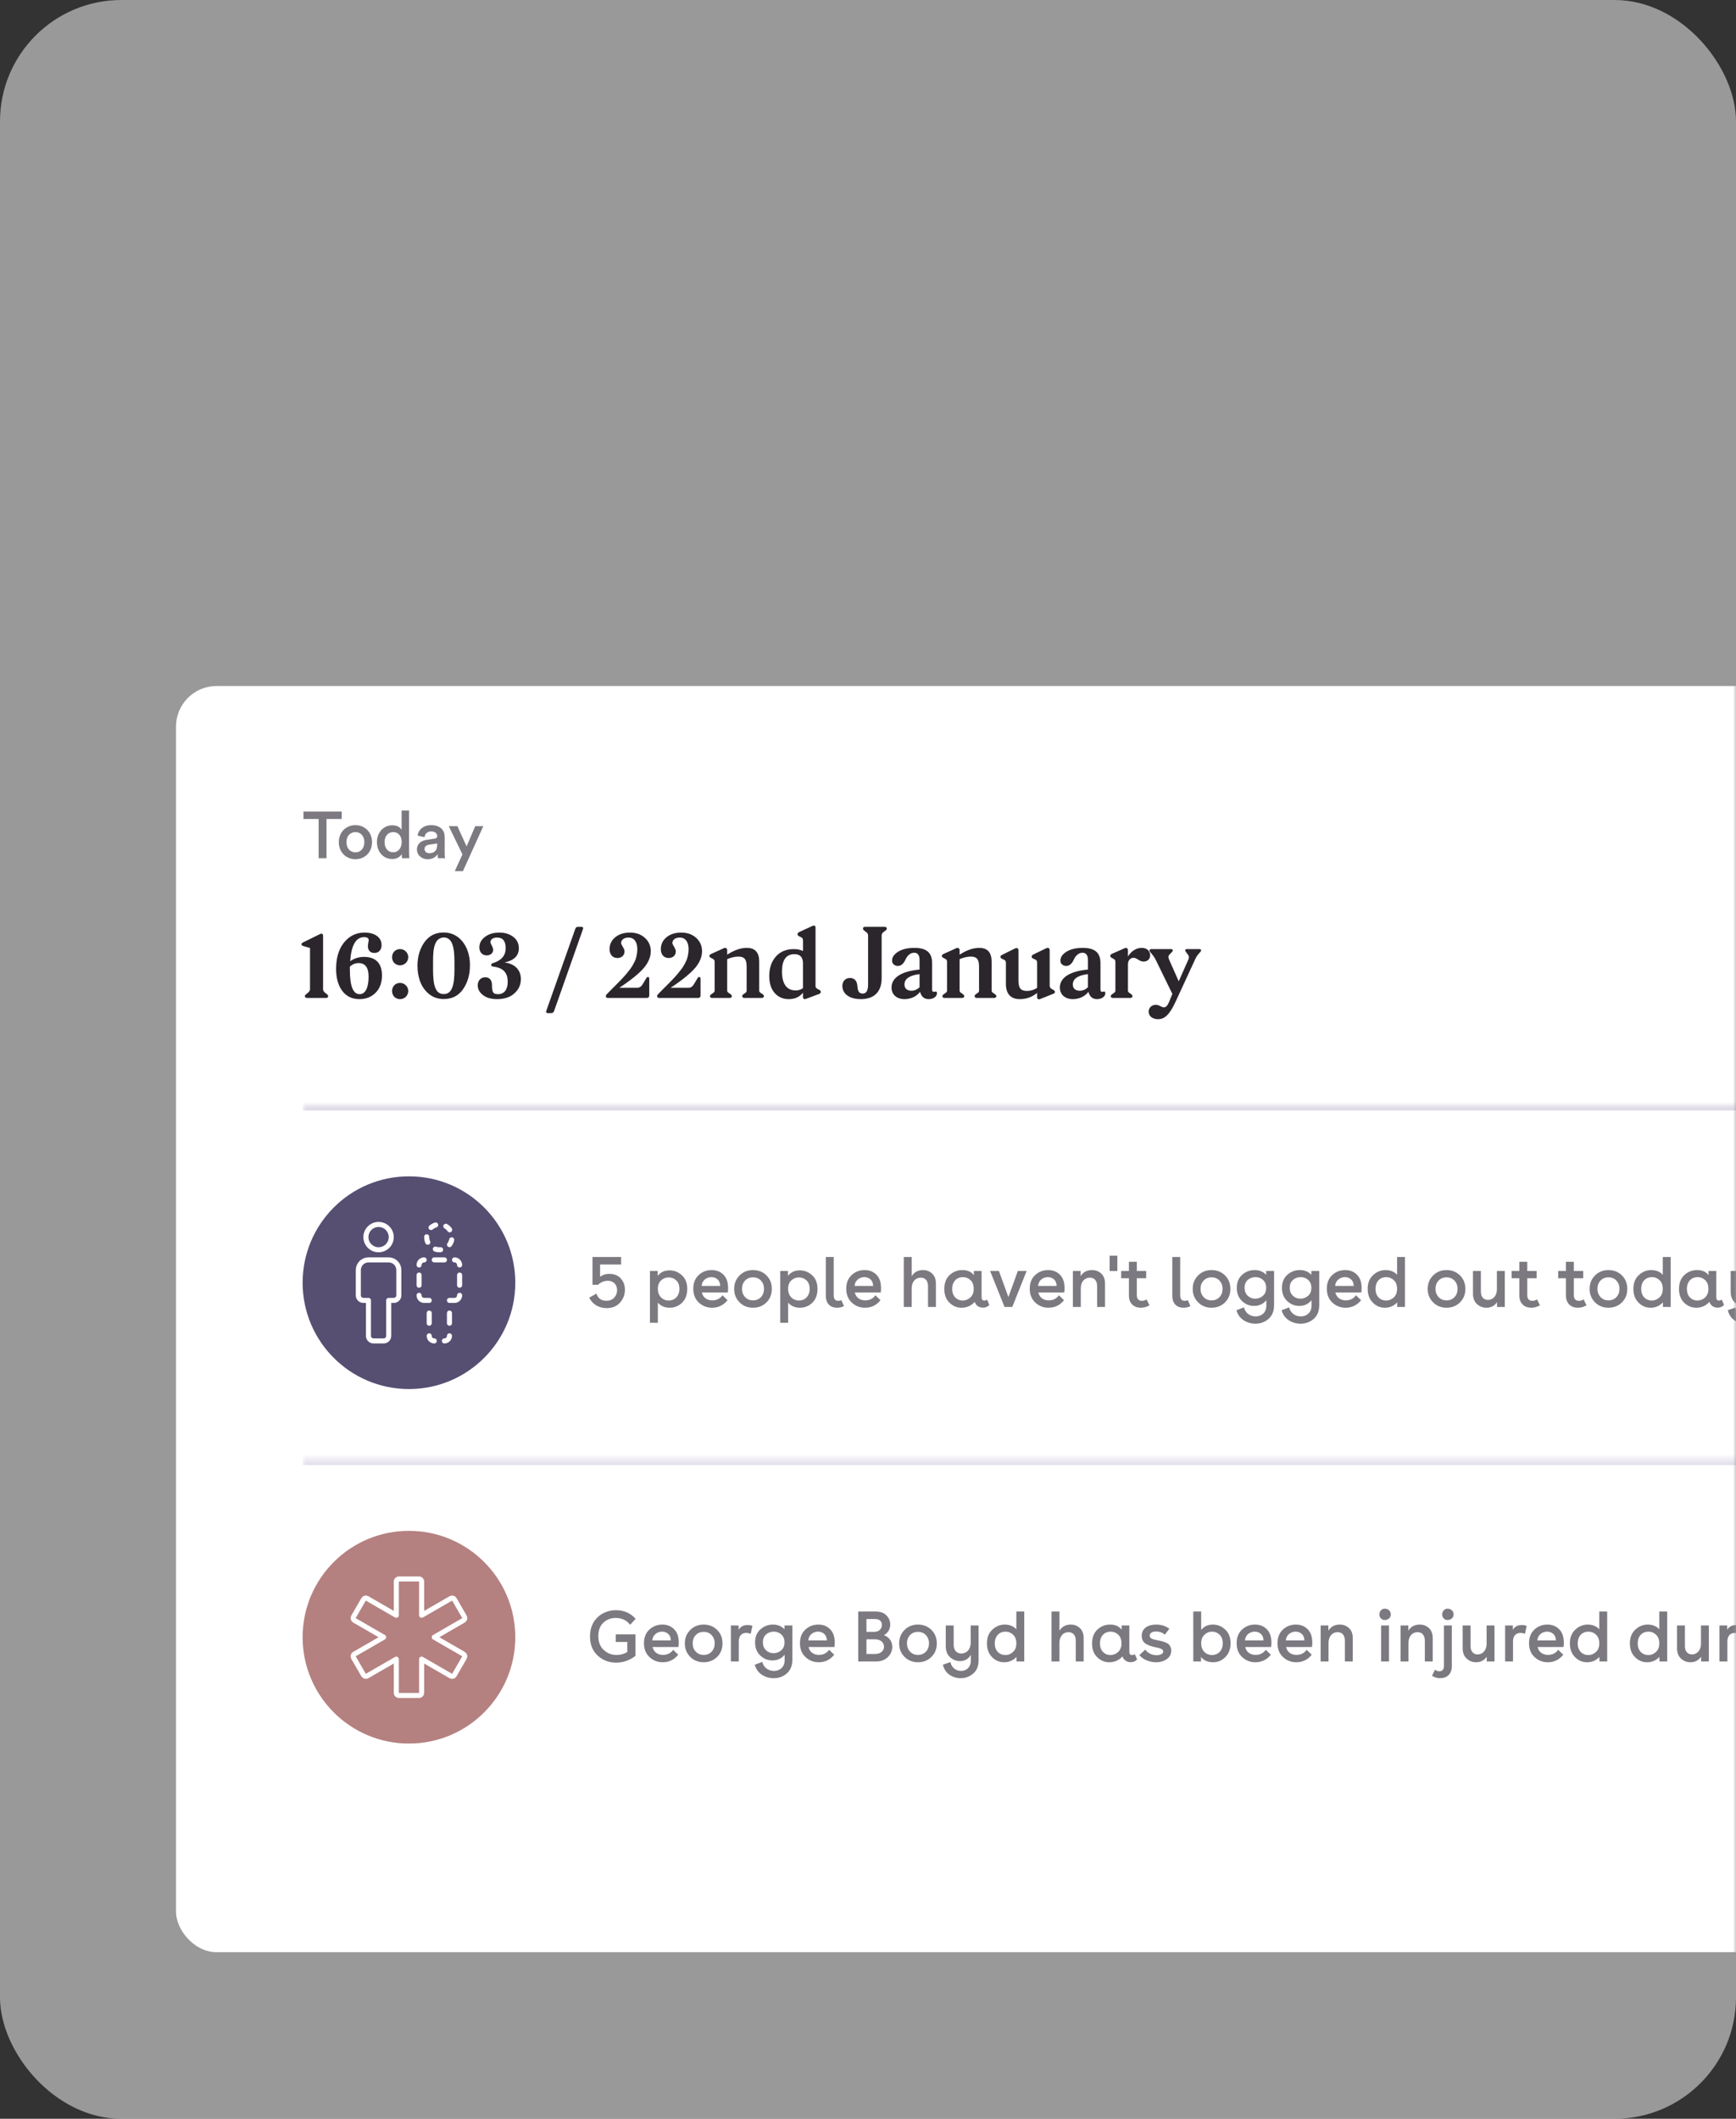 <svg width="286" height="349" viewBox="0 0 286 349" fill="none" xmlns="http://www.w3.org/2000/svg">
<rect x="0" y="0" width="286" height="349" fill="#333333" stroke="none"/>
<rect width="286" height="349" rx="20" fill="white" fill-opacity="0.5"/>
<mask id="mask0_108_2953" style="mask-type:alpha" maskUnits="userSpaceOnUse" x="0" y="0" width="286" height="349">
<rect width="286" height="349" rx="20" fill="white"/>
</mask>
<g mask="url(#mask0_108_2953)">
<rect x="29" y="113" width="437.131" height="208.555" rx="6.674" fill="white"/>
<mask id="path-4-inside-1_108_2953" fill="white">
<path d="M49.856 182.083H446.944V240.478H49.856V182.083Z"/>
</mask>
<path d="M49.856 182.917H446.944V181.248H49.856V182.917Z" fill="#DED9E7" mask="url(#path-4-inside-1_108_2953)"/>
<circle cx="67.374" cy="211.28" r="17.519" fill="#564F72"/>
<g clip-path="url(#clip0_108_2953)">
<path d="M69.043 211.696V210.027" stroke="white" stroke-width="0.834" stroke-linecap="round" stroke-linejoin="round"/>
<path d="M70.294 203.771C70.294 204.324 70.514 204.854 70.905 205.245C71.296 205.637 71.827 205.856 72.38 205.856C72.933 205.856 73.464 205.637 73.855 205.245C74.246 204.854 74.466 204.324 74.466 203.771C74.466 203.218 74.246 202.687 73.855 202.296C73.464 201.905 72.933 201.685 72.38 201.685C71.827 201.685 71.296 201.905 70.905 202.296C70.514 202.687 70.294 203.218 70.294 203.771Z" stroke="white" stroke-width="0.834" stroke-linecap="round" stroke-linejoin="round" stroke-dasharray="0.87 1.74"/>
<path d="M71.546 220.872C71.324 220.872 71.112 220.784 70.956 220.628C70.799 220.472 70.711 220.259 70.711 220.038" stroke="white" stroke-width="0.834" stroke-linecap="round" stroke-linejoin="round"/>
<path d="M69.043 213.364C69.043 213.586 69.131 213.798 69.287 213.954C69.444 214.111 69.656 214.198 69.877 214.198H70.711" stroke="white" stroke-width="0.834" stroke-linecap="round" stroke-linejoin="round"/>
<path d="M75.717 213.364C75.717 213.586 75.629 213.798 75.472 213.954C75.316 214.111 75.104 214.198 74.883 214.198H74.048" stroke="white" stroke-width="0.834" stroke-linecap="round" stroke-linejoin="round"/>
<path d="M74.048 220.038C74.048 220.259 73.96 220.472 73.804 220.628C73.647 220.784 73.435 220.872 73.214 220.872" stroke="white" stroke-width="0.834" stroke-linecap="round" stroke-linejoin="round"/>
<path d="M70.711 217.952V216.284" stroke="white" stroke-width="0.834" stroke-linecap="round" stroke-linejoin="round"/>
<path d="M74.048 217.952V216.284" stroke="white" stroke-width="0.834" stroke-linecap="round" stroke-linejoin="round"/>
<path d="M69.043 208.359C69.043 208.138 69.131 207.926 69.287 207.769C69.444 207.613 69.656 207.525 69.877 207.525" stroke="white" stroke-width="0.834" stroke-linecap="round" stroke-linejoin="round"/>
<path d="M71.545 207.525H73.214" stroke="white" stroke-width="0.834" stroke-linecap="round" stroke-linejoin="round"/>
<path d="M75.717 211.696V210.027" stroke="white" stroke-width="0.834" stroke-linecap="round" stroke-linejoin="round"/>
<path d="M75.716 208.359C75.716 208.138 75.629 207.926 75.472 207.769C75.316 207.613 75.104 207.525 74.882 207.525" stroke="white" stroke-width="0.834" stroke-linecap="round" stroke-linejoin="round"/>
<path d="M60.284 203.771C60.284 204.324 60.503 204.854 60.895 205.245C61.286 205.637 61.816 205.856 62.369 205.856C62.922 205.856 63.453 205.637 63.844 205.245C64.235 204.854 64.455 204.324 64.455 203.771C64.455 203.218 64.235 202.687 63.844 202.296C63.453 201.905 62.922 201.685 62.369 201.685C61.816 201.685 61.286 201.905 60.895 202.296C60.503 202.687 60.284 203.218 60.284 203.771Z" stroke="white" stroke-width="0.834" stroke-linecap="round" stroke-linejoin="round"/>
<path d="M64.037 220.038V214.199H64.872C65.093 214.199 65.305 214.111 65.462 213.954C65.618 213.798 65.706 213.586 65.706 213.364V209.193C65.706 208.751 65.53 208.326 65.217 208.013C64.904 207.701 64.48 207.525 64.037 207.525H60.701C60.258 207.525 59.834 207.701 59.521 208.013C59.208 208.326 59.032 208.751 59.032 209.193V213.364C59.032 213.586 59.12 213.798 59.277 213.954C59.433 214.111 59.645 214.199 59.866 214.199H60.701V220.038C60.701 220.259 60.789 220.471 60.945 220.628C61.101 220.784 61.314 220.872 61.535 220.872H63.203C63.425 220.872 63.637 220.784 63.793 220.628C63.95 220.471 64.037 220.259 64.037 220.038Z" stroke="white" stroke-width="0.834" stroke-linecap="round" stroke-linejoin="round"/>
</g>
<path d="M97.073 213.741L98.262 213.078C98.524 213.866 99.062 214.254 99.901 214.254C100.451 214.254 100.889 214.079 101.202 213.729C101.515 213.378 101.665 212.965 101.665 212.502C101.665 211.651 101.102 210.963 100.139 210.963C99.55 210.963 98.925 211.213 98.537 211.626H97.611V207.046H102.328V208.285H98.862V210.3C99.288 209.987 99.788 209.824 100.376 209.824C101.19 209.824 101.828 210.075 102.278 210.588C102.729 211.101 102.954 211.726 102.954 212.44C102.954 213.24 102.691 213.941 102.153 214.554C101.615 215.168 100.877 215.468 99.938 215.468C98.725 215.468 97.623 214.892 97.073 213.741ZM110.181 214.217C111.132 214.217 111.933 213.503 111.933 212.302C111.933 211.701 111.758 211.238 111.407 210.901C111.057 210.575 110.644 210.412 110.168 210.412C109.68 210.412 109.267 210.575 108.917 210.901C108.554 211.238 108.379 211.701 108.379 212.289C108.379 213.503 109.192 214.217 110.181 214.217ZM110.318 209.249C111.082 209.249 111.758 209.524 112.346 210.062C112.934 210.6 113.222 211.351 113.222 212.315C113.222 213.278 112.934 214.029 112.371 214.579C111.795 215.13 111.119 215.405 110.344 215.405C109.518 215.405 108.867 215.13 108.379 214.567V217.883H107.078V209.349H108.354V210.162C108.817 209.549 109.468 209.249 110.318 209.249ZM118.209 210.738C117.383 209.962 115.682 210.425 115.594 211.814H118.647C118.635 211.351 118.497 210.988 118.209 210.738ZM119.949 212.152C119.949 212.44 119.936 212.69 119.898 212.89H115.631C115.819 213.754 116.507 214.191 117.346 214.191C118.059 214.191 118.622 213.916 119.023 213.353L119.861 214.166C119.198 214.992 118.347 215.405 117.308 215.405C116.482 215.405 115.757 215.13 115.143 214.567C114.53 214.004 114.217 213.24 114.217 212.277C114.217 211.313 114.518 210.563 115.118 210.012C115.707 209.474 116.42 209.199 117.246 209.199C118.021 209.199 118.672 209.449 119.185 209.962C119.698 210.475 119.949 211.201 119.949 212.152ZM125.355 210.926C125.017 210.575 124.58 210.4 124.054 210.4C123.528 210.4 123.09 210.575 122.753 210.926C122.415 211.288 122.24 211.739 122.24 212.289C122.24 212.84 122.415 213.291 122.753 213.653C123.09 214.016 123.516 214.191 124.054 214.191C124.592 214.191 125.03 214.016 125.368 213.653C125.706 213.291 125.868 212.84 125.868 212.289C125.868 211.739 125.693 211.288 125.355 210.926ZM121.839 210.087C122.427 209.499 123.166 209.199 124.054 209.199C124.942 209.199 125.693 209.499 126.281 210.087C126.869 210.675 127.157 211.414 127.157 212.302C127.157 213.19 126.869 213.929 126.281 214.517C125.693 215.105 124.942 215.405 124.054 215.405C123.166 215.405 122.427 215.105 121.839 214.517C121.251 213.929 120.951 213.19 120.951 212.302C120.951 211.414 121.251 210.675 121.839 210.087ZM131.639 214.217C132.59 214.217 133.391 213.503 133.391 212.302C133.391 211.701 133.216 211.238 132.865 210.901C132.515 210.575 132.102 210.412 131.627 210.412C131.139 210.412 130.726 210.575 130.375 210.901C130.012 211.238 129.837 211.701 129.837 212.289C129.837 213.503 130.651 214.217 131.639 214.217ZM131.777 209.249C132.54 209.249 133.216 209.524 133.804 210.062C134.392 210.6 134.68 211.351 134.68 212.315C134.68 213.278 134.392 214.029 133.829 214.579C133.253 215.13 132.578 215.405 131.802 215.405C130.976 215.405 130.325 215.13 129.837 214.567V217.883H128.536V209.349H129.812V210.162C130.275 209.549 130.926 209.249 131.777 209.249ZM138.616 214.166L139.042 215.143C138.679 215.318 138.304 215.405 137.891 215.405C136.84 215.405 136.051 214.767 136.051 213.428V207.046H137.353V213.366C137.353 213.966 137.603 214.267 138.103 214.267C138.266 214.267 138.429 214.229 138.616 214.166ZM143.407 210.738C142.581 209.962 140.879 210.425 140.792 211.814H143.845C143.832 211.351 143.695 210.988 143.407 210.738ZM145.146 212.152C145.146 212.44 145.134 212.69 145.096 212.89H140.829C141.017 213.754 141.705 214.191 142.543 214.191C143.257 214.191 143.82 213.916 144.22 213.353L145.059 214.166C144.395 214.992 143.544 215.405 142.506 215.405C141.68 215.405 140.954 215.13 140.341 214.567C139.728 214.004 139.415 213.24 139.415 212.277C139.415 211.313 139.715 210.563 140.316 210.012C140.904 209.474 141.617 209.199 142.443 209.199C143.219 209.199 143.87 209.449 144.383 209.962C144.896 210.475 145.146 211.201 145.146 212.152ZM152.048 209.199C152.636 209.199 153.149 209.386 153.562 209.774C153.975 210.162 154.188 210.7 154.188 211.414V215.28H152.886V211.864C152.886 210.913 152.398 210.45 151.685 210.45C150.834 210.45 150.196 211.113 150.196 212.214V215.28H148.894V207.046H150.196V210.212C150.609 209.537 151.234 209.199 152.048 209.199ZM157.384 213.716C158.348 214.755 160.488 214.129 160.413 212.277C160.413 211.664 160.237 211.201 159.887 210.863C159.524 210.525 159.111 210.362 158.623 210.362C157.672 210.362 156.871 211.051 156.871 212.289C156.871 212.903 157.047 213.378 157.384 213.716ZM162.615 214.066L162.99 214.942C162.728 215.243 162.365 215.393 161.927 215.393C161.339 215.393 160.775 215.08 160.588 214.442C160 215.08 159.274 215.405 158.41 215.405C157.647 215.405 156.984 215.13 156.421 214.579C155.858 214.029 155.57 213.278 155.57 212.315C155.57 211.326 155.87 210.563 156.458 210.012C157.047 209.474 157.747 209.199 158.548 209.199C159.387 209.199 160.012 209.474 160.438 210.037V209.349H161.714V213.678C161.714 214.041 161.864 214.217 162.152 214.217C162.34 214.217 162.49 214.166 162.615 214.066ZM169.135 209.349L166.77 215.28H165.494L163.116 209.349H164.568L166.132 213.653L167.683 209.349H169.135ZM173.639 210.738C172.813 209.962 171.111 210.425 171.024 211.814H174.077C174.065 211.351 173.927 210.988 173.639 210.738ZM175.378 212.152C175.378 212.44 175.366 212.69 175.328 212.89H171.061C171.249 213.754 171.937 214.191 172.776 214.191C173.489 214.191 174.052 213.916 174.452 213.353L175.291 214.166C174.628 214.992 173.777 215.405 172.738 215.405C171.912 215.405 171.187 215.13 170.573 214.567C169.96 214.004 169.647 213.24 169.647 212.277C169.647 211.313 169.948 210.563 170.548 210.012C171.136 209.474 171.85 209.199 172.676 209.199C173.451 209.199 174.102 209.449 174.615 209.962C175.128 210.475 175.378 211.201 175.378 212.152ZM176.756 215.28V209.349H178.032V210.2C178.445 209.537 179.071 209.199 179.909 209.199C180.497 209.199 181.011 209.386 181.423 209.774C181.836 210.162 182.049 210.7 182.049 211.414V215.28H180.748V211.864C180.748 210.913 180.26 210.45 179.546 210.45C178.696 210.45 178.057 211.113 178.057 212.214V215.28H176.756ZM184.082 206.834V209.349H182.805V206.834H184.082ZM188.901 214.041L189.376 215.005C188.938 215.268 188.45 215.405 187.937 215.405C186.836 215.405 185.985 214.717 185.985 213.428V210.55H184.709V209.349H185.985V207.835H187.287V209.349H188.826V210.55H187.287V213.366C187.287 213.979 187.624 214.267 188.112 214.267C188.363 214.267 188.625 214.191 188.901 214.041ZM195.696 214.166L196.121 215.143C195.759 215.318 195.383 215.405 194.97 215.405C193.919 215.405 193.131 214.767 193.131 213.428V207.046H194.432V213.366C194.432 213.966 194.682 214.267 195.183 214.267C195.346 214.267 195.508 214.229 195.696 214.166ZM200.899 210.926C200.562 210.575 200.124 210.4 199.598 210.4C199.072 210.4 198.635 210.575 198.297 210.926C197.959 211.288 197.784 211.739 197.784 212.289C197.784 212.84 197.959 213.291 198.297 213.653C198.635 214.016 199.06 214.191 199.598 214.191C200.136 214.191 200.574 214.016 200.912 213.653C201.25 213.291 201.412 212.84 201.412 212.289C201.412 211.739 201.237 211.288 200.899 210.926ZM197.383 210.087C197.971 209.499 198.71 209.199 199.598 209.199C200.486 209.199 201.237 209.499 201.825 210.087C202.414 210.675 202.701 211.414 202.701 212.302C202.701 213.19 202.414 213.929 201.825 214.517C201.237 215.105 200.486 215.405 199.598 215.405C198.71 215.405 197.971 215.105 197.383 214.517C196.795 213.929 196.495 213.19 196.495 212.302C196.495 211.414 196.795 210.675 197.383 210.087ZM205.557 213.428C205.894 213.754 206.307 213.916 206.795 213.916C207.283 213.916 207.696 213.754 208.059 213.441C208.422 213.128 208.597 212.69 208.597 212.127C208.597 211.564 208.422 211.138 208.072 210.825C207.033 209.874 204.968 210.438 205.043 212.127C205.043 212.677 205.219 213.115 205.557 213.428ZM208.597 209.349H209.899V214.98C209.899 215.943 209.598 216.694 208.998 217.232C208.385 217.77 207.659 218.033 206.82 218.033C206.107 218.033 205.456 217.845 204.868 217.457C204.28 217.07 203.892 216.531 203.705 215.818L204.931 215.343C205.169 216.294 205.957 216.832 206.858 216.832C207.821 216.832 208.622 216.206 208.622 215.092V214.166C208.122 214.792 207.446 215.105 206.595 215.105C205.832 215.105 205.169 214.83 204.605 214.292C204.042 213.754 203.755 213.04 203.755 212.139C203.755 211.226 204.055 210.5 204.643 209.975C205.231 209.461 205.919 209.199 206.695 209.199C207.471 209.199 208.109 209.461 208.597 209.975V209.349ZM212.998 213.428C213.336 213.754 213.749 213.916 214.237 213.916C214.725 213.916 215.138 213.754 215.501 213.441C215.864 213.128 216.039 212.69 216.039 212.127C216.039 211.564 215.864 211.138 215.514 210.825C214.475 209.874 212.41 210.438 212.485 212.127C212.485 212.677 212.661 213.115 212.998 213.428ZM216.039 209.349H217.341V214.98C217.341 215.943 217.04 216.694 216.44 217.232C215.826 217.77 215.101 218.033 214.262 218.033C213.549 218.033 212.898 217.845 212.31 217.457C211.722 217.07 211.334 216.531 211.147 215.818L212.373 215.343C212.611 216.294 213.399 216.832 214.3 216.832C215.263 216.832 216.064 216.206 216.064 215.092V214.166C215.564 214.792 214.888 215.105 214.037 215.105C213.274 215.105 212.611 214.83 212.047 214.292C211.484 213.754 211.197 213.04 211.197 212.139C211.197 211.226 211.497 210.5 212.085 209.975C212.673 209.461 213.361 209.199 214.137 209.199C214.913 209.199 215.551 209.461 216.039 209.975V209.349ZM222.58 210.738C221.754 209.962 220.053 210.425 219.965 211.814H223.018C223.006 211.351 222.868 210.988 222.58 210.738ZM224.32 212.152C224.32 212.44 224.307 212.69 224.27 212.89H220.003C220.19 213.754 220.878 214.191 221.717 214.191C222.43 214.191 222.993 213.916 223.394 213.353L224.232 214.166C223.569 214.992 222.718 215.405 221.679 215.405C220.853 215.405 220.128 215.13 219.514 214.567C218.901 214.004 218.589 213.24 218.589 212.277C218.589 211.313 218.889 210.563 219.489 210.012C220.078 209.474 220.791 209.199 221.617 209.199C222.393 209.199 223.043 209.449 223.556 209.962C224.069 210.475 224.32 211.201 224.32 212.152ZM228.362 214.217C228.85 214.217 229.263 214.041 229.626 213.703C229.989 213.366 230.164 212.903 230.164 212.289C230.164 211.689 229.989 211.213 229.639 210.875C229.276 210.538 228.863 210.362 228.375 210.362C227.386 210.362 226.611 211.063 226.611 212.302C226.611 213.516 227.374 214.217 228.362 214.217ZM231.466 207.046V215.28H230.189V214.517C229.651 215.105 228.976 215.405 228.15 215.405C227.374 215.405 226.711 215.117 226.16 214.554C225.597 213.991 225.322 213.24 225.322 212.289C225.322 211.326 225.622 210.575 226.223 210.025C226.811 209.474 227.499 209.199 228.287 209.199C229.038 209.199 229.764 209.487 230.164 209.987V207.046H231.466ZM239.612 210.926C239.275 210.575 238.837 210.4 238.311 210.4C237.785 210.4 237.347 210.575 237.01 210.926C236.672 211.288 236.497 211.739 236.497 212.289C236.497 212.84 236.672 213.291 237.01 213.653C237.347 214.016 237.773 214.191 238.311 214.191C238.849 214.191 239.287 214.016 239.625 213.653C239.963 213.291 240.125 212.84 240.125 212.289C240.125 211.739 239.95 211.288 239.612 210.926ZM236.096 210.087C236.684 209.499 237.423 209.199 238.311 209.199C239.199 209.199 239.95 209.499 240.538 210.087C241.126 210.675 241.414 211.414 241.414 212.302C241.414 213.19 241.126 213.929 240.538 214.517C239.95 215.105 239.199 215.405 238.311 215.405C237.423 215.405 236.684 215.105 236.096 214.517C235.508 213.929 235.208 213.19 235.208 212.302C235.208 211.414 235.508 210.675 236.096 210.087ZM247.911 209.349V215.28H246.634V214.492C246.209 215.105 245.621 215.405 244.883 215.405C244.282 215.405 243.769 215.205 243.331 214.805C242.893 214.417 242.668 213.841 242.668 213.078V209.349H243.969V212.752C243.969 213.616 244.432 214.116 245.133 214.116C245.934 214.116 246.609 213.466 246.609 212.377V209.349H247.911ZM253.227 214.041L253.702 215.005C253.264 215.268 252.776 215.405 252.263 215.405C251.162 215.405 250.311 214.717 250.311 213.428V210.55H249.035V209.349H250.311V207.835H251.613V209.349H253.152V210.55H251.613V213.366C251.613 213.979 251.95 214.267 252.439 214.267C252.689 214.267 252.952 214.191 253.227 214.041ZM260.901 214.041L261.377 215.005C260.939 215.268 260.451 215.405 259.937 215.405C258.836 215.405 257.985 214.717 257.985 213.428V210.55H256.709V209.349H257.985V207.835H259.287V209.349H260.826V210.55H259.287V213.366C259.287 213.979 259.625 214.267 260.113 214.267C260.363 214.267 260.626 214.191 260.901 214.041ZM266.289 210.926C265.951 210.575 265.513 210.4 264.987 210.4C264.462 210.4 264.024 210.575 263.686 210.926C263.348 211.288 263.173 211.739 263.173 212.289C263.173 212.84 263.348 213.291 263.686 213.653C264.024 214.016 264.449 214.191 264.987 214.191C265.525 214.191 265.963 214.016 266.301 213.653C266.639 213.291 266.802 212.84 266.802 212.289C266.802 211.739 266.627 211.288 266.289 210.926ZM262.772 210.087C263.361 209.499 264.099 209.199 264.987 209.199C265.876 209.199 266.627 209.499 267.215 210.087C267.803 210.675 268.091 211.414 268.091 212.302C268.091 213.19 267.803 213.929 267.215 214.517C266.627 215.105 265.876 215.405 264.987 215.405C264.099 215.405 263.361 215.105 262.772 214.517C262.184 213.929 261.884 213.19 261.884 212.302C261.884 211.414 262.184 210.675 262.772 210.087ZM272.135 214.217C272.623 214.217 273.035 214.041 273.398 213.703C273.761 213.366 273.936 212.903 273.936 212.289C273.936 211.689 273.761 211.213 273.411 210.875C273.048 210.538 272.635 210.362 272.147 210.362C271.158 210.362 270.383 211.063 270.383 212.302C270.383 213.516 271.146 214.217 272.135 214.217ZM275.238 207.046V215.28H273.961V214.517C273.423 215.105 272.748 215.405 271.922 215.405C271.146 215.405 270.483 215.117 269.932 214.554C269.369 213.991 269.094 213.24 269.094 212.289C269.094 211.326 269.394 210.575 269.995 210.025C270.583 209.474 271.271 209.199 272.059 209.199C272.81 209.199 273.536 209.487 273.936 209.987V207.046H275.238ZM278.424 213.716C279.387 214.755 281.527 214.129 281.452 212.277C281.452 211.664 281.277 211.201 280.926 210.863C280.563 210.525 280.15 210.362 279.662 210.362C278.711 210.362 277.91 211.051 277.91 212.289C277.91 212.903 278.086 213.378 278.424 213.716ZM283.654 214.066L284.029 214.942C283.767 215.243 283.404 215.393 282.966 215.393C282.378 215.393 281.815 215.08 281.627 214.442C281.039 215.08 280.313 215.405 279.45 215.405C278.686 215.405 278.023 215.13 277.46 214.579C276.897 214.029 276.609 213.278 276.609 212.315C276.609 211.326 276.909 210.563 277.498 210.012C278.086 209.474 278.786 209.199 279.587 209.199C280.426 209.199 281.051 209.474 281.477 210.037V209.349H282.753V213.678C282.753 214.041 282.903 214.217 283.191 214.217C283.379 214.217 283.529 214.166 283.654 214.066ZM289.23 209.349H290.531V215.117C290.531 216.031 290.243 216.744 289.655 217.257C289.067 217.77 288.379 218.033 287.578 218.033C286.902 218.033 286.289 217.845 285.738 217.47C285.188 217.082 284.825 216.531 284.65 215.806L285.889 215.38C286.076 216.281 286.802 216.832 287.641 216.832C288.541 216.832 289.255 216.206 289.255 215.117V214.179C288.854 214.867 288.266 215.218 287.478 215.218C286.865 215.218 286.314 215.005 285.839 214.579C285.363 214.154 285.125 213.553 285.125 212.765V209.349H286.427V212.565C286.427 213.453 286.94 213.966 287.691 213.966C288.554 213.966 289.23 213.303 289.23 212.202V209.349ZM291.909 214.492C291.909 213.954 292.309 213.566 292.822 213.566C293.335 213.566 293.748 213.979 293.748 214.492C293.748 215.005 293.335 215.405 292.822 215.405C292.309 215.405 291.909 215.005 291.909 214.492Z" fill="#7C7A80"/>
<mask id="path-22-inside-2_108_2953" fill="white">
<path d="M49.856 240.478H446.944V298.873H49.856V240.478Z"/>
</mask>
<path d="M49.856 241.312H446.944V239.644H49.856V241.312Z" fill="#DED9E7" mask="url(#path-22-inside-2_108_2953)"/>
<circle cx="67.374" cy="269.675" r="17.519" fill="#B48180"/>
<g clip-path="url(#clip1_108_2953)">
<path d="M76.363 266.894C76.459 266.838 76.529 266.747 76.558 266.641C76.586 266.534 76.571 266.42 76.516 266.324L74.847 263.434C74.793 263.339 74.703 263.269 74.597 263.24C74.49 263.211 74.377 263.226 74.281 263.282L69.46 266.064V260.5C69.46 260.39 69.416 260.284 69.338 260.205C69.26 260.127 69.154 260.083 69.043 260.083H65.706C65.595 260.083 65.489 260.127 65.411 260.205C65.333 260.284 65.289 260.39 65.289 260.5V266.063L60.471 263.282C60.376 263.226 60.262 263.211 60.155 263.24C60.048 263.269 59.957 263.339 59.902 263.434L58.233 266.324C58.178 266.42 58.163 266.534 58.191 266.641C58.22 266.747 58.29 266.838 58.386 266.894L63.203 269.677L58.386 272.458C58.29 272.513 58.22 272.604 58.191 272.711C58.163 272.818 58.178 272.932 58.233 273.028L59.902 275.918C59.957 276.013 60.048 276.083 60.155 276.112C60.262 276.141 60.376 276.126 60.471 276.07L65.289 273.288V278.853C65.289 278.964 65.333 279.07 65.411 279.148C65.489 279.226 65.595 279.27 65.706 279.27H69.043C69.154 279.27 69.26 279.226 69.338 279.148C69.416 279.07 69.46 278.964 69.46 278.853V273.288L74.278 276.07C74.374 276.125 74.488 276.14 74.595 276.112C74.7 276.083 74.79 276.013 74.845 275.918L76.513 273.028C76.569 272.932 76.584 272.818 76.555 272.711C76.526 272.604 76.457 272.513 76.361 272.458L71.546 269.677L76.363 266.894Z" stroke="white" stroke-width="0.834" stroke-linecap="round" stroke-linejoin="round"/>
</g>
<path d="M101.44 269.208H104.693V272.749C103.73 273.488 102.666 273.863 101.502 273.863C100.314 273.863 99.3 273.475 98.462 272.699C97.623 271.924 97.198 270.872 97.198 269.534C97.185 266.743 99.288 265.216 101.49 265.229C102.804 265.229 103.88 265.704 104.718 266.643L103.817 267.631C103.229 266.881 102.441 266.505 101.427 266.505C100.627 266.505 99.951 266.768 99.4 267.281C98.85 267.794 98.574 268.532 98.574 269.483C98.574 270.472 98.875 271.235 99.463 271.773C100.051 272.324 100.752 272.599 101.578 272.599C102.228 272.599 102.816 272.437 103.342 272.124V270.46H101.44V269.208ZM110.083 269.133C109.257 268.357 107.555 268.82 107.468 270.209H110.521C110.508 269.746 110.371 269.383 110.083 269.133ZM111.822 270.547C111.822 270.835 111.81 271.085 111.772 271.285H107.505C107.693 272.149 108.381 272.587 109.219 272.587C109.933 272.587 110.496 272.311 110.896 271.748L111.735 272.562C111.071 273.388 110.221 273.801 109.182 273.801C108.356 273.801 107.63 273.525 107.017 272.962C106.404 272.399 106.091 271.636 106.091 270.672C106.091 269.709 106.391 268.958 106.992 268.407C107.58 267.869 108.293 267.594 109.119 267.594C109.895 267.594 110.546 267.844 111.059 268.357C111.572 268.87 111.822 269.596 111.822 270.547ZM117.229 269.321C116.891 268.97 116.453 268.795 115.928 268.795C115.402 268.795 114.964 268.97 114.626 269.321C114.288 269.684 114.113 270.134 114.113 270.685C114.113 271.235 114.288 271.686 114.626 272.049C114.964 272.412 115.39 272.587 115.928 272.587C116.466 272.587 116.904 272.412 117.242 272.049C117.579 271.686 117.742 271.235 117.742 270.685C117.742 270.134 117.567 269.684 117.229 269.321ZM113.713 268.482C114.301 267.894 115.039 267.594 115.928 267.594C116.816 267.594 117.567 267.894 118.155 268.482C118.743 269.071 119.031 269.809 119.031 270.697C119.031 271.586 118.743 272.324 118.155 272.912C117.567 273.5 116.816 273.801 115.928 273.801C115.039 273.801 114.301 273.5 113.713 272.912C113.125 272.324 112.824 271.586 112.824 270.697C112.824 269.809 113.125 269.071 113.713 268.482ZM123.188 267.669C123.475 267.669 123.726 267.719 123.963 267.807L123.676 269.121C123.425 269.02 123.175 268.97 122.925 268.97C122.211 268.97 121.711 269.433 121.711 270.397V273.675H120.41V267.744H121.686V268.47C121.974 267.932 122.474 267.669 123.188 267.669ZM126.2 271.823C126.538 272.149 126.951 272.311 127.439 272.311C127.927 272.311 128.34 272.149 128.702 271.836C129.065 271.523 129.241 271.085 129.241 270.522C129.241 269.959 129.065 269.534 128.715 269.221C127.676 268.27 125.612 268.833 125.687 270.522C125.687 271.073 125.862 271.511 126.2 271.823ZM129.241 267.744H130.542V273.375C130.542 274.339 130.242 275.089 129.641 275.627C129.028 276.166 128.302 276.428 127.464 276.428C126.75 276.428 126.1 276.241 125.512 275.853C124.923 275.465 124.536 274.927 124.348 274.213L125.574 273.738C125.812 274.689 126.6 275.227 127.501 275.227C128.465 275.227 129.266 274.601 129.266 273.488V272.562C128.765 273.187 128.089 273.5 127.238 273.5C126.475 273.5 125.812 273.225 125.249 272.687C124.686 272.149 124.398 271.436 124.398 270.535C124.398 269.621 124.698 268.895 125.286 268.37C125.874 267.857 126.563 267.594 127.339 267.594C128.114 267.594 128.753 267.857 129.241 268.37V267.744ZM135.782 269.133C134.956 268.357 133.254 268.82 133.166 270.209H136.22C136.207 269.746 136.069 269.383 135.782 269.133ZM137.521 270.547C137.521 270.835 137.508 271.085 137.471 271.285H133.204C133.392 272.149 134.08 272.587 134.918 272.587C135.631 272.587 136.195 272.311 136.595 271.748L137.433 272.562C136.77 273.388 135.919 273.801 134.881 273.801C134.055 273.801 133.329 273.525 132.716 272.962C132.103 272.399 131.79 271.636 131.79 270.672C131.79 269.709 132.09 268.958 132.691 268.407C133.279 267.869 133.992 267.594 134.818 267.594C135.594 267.594 136.245 267.844 136.758 268.357C137.271 268.87 137.521 269.596 137.521 270.547ZM142.746 270.022V272.437H144.172C145.111 272.437 145.636 271.886 145.636 271.235C145.636 270.572 145.086 270.022 144.172 270.022H142.746ZM142.746 266.68V268.795H144.022C144.823 268.795 145.286 268.27 145.286 267.669C145.286 267.006 144.885 266.68 144.097 266.68H142.746ZM141.394 273.675V265.442H144.26C145.023 265.442 145.624 265.654 146.037 266.08C146.45 266.505 146.662 267.006 146.662 267.581C146.662 268.332 146.287 268.995 145.636 269.333C146.537 269.684 147 270.422 147 271.26C147 271.899 146.762 272.449 146.287 272.937C145.799 273.425 145.136 273.675 144.285 273.675H141.394ZM152.533 269.321C152.195 268.97 151.757 268.795 151.231 268.795C150.706 268.795 150.268 268.97 149.93 269.321C149.592 269.684 149.417 270.134 149.417 270.685C149.417 271.235 149.592 271.686 149.93 272.049C150.268 272.412 150.693 272.587 151.231 272.587C151.769 272.587 152.207 272.412 152.545 272.049C152.883 271.686 153.046 271.235 153.046 270.685C153.046 270.134 152.871 269.684 152.533 269.321ZM149.016 268.482C149.605 267.894 150.343 267.594 151.231 267.594C152.12 267.594 152.871 267.894 153.459 268.482C154.047 269.071 154.335 269.809 154.335 270.697C154.335 271.586 154.047 272.324 153.459 272.912C152.871 273.5 152.12 273.801 151.231 273.801C150.343 273.801 149.605 273.5 149.016 272.912C148.428 272.324 148.128 271.586 148.128 270.697C148.128 269.809 148.428 269.071 149.016 268.482ZM159.918 267.744H161.219V273.513C161.219 274.426 160.931 275.139 160.343 275.653C159.755 276.166 159.067 276.428 158.266 276.428C157.59 276.428 156.977 276.241 156.426 275.865C155.876 275.477 155.513 274.927 155.338 274.201L156.577 273.776C156.764 274.676 157.49 275.227 158.328 275.227C159.229 275.227 159.943 274.601 159.943 273.513V272.574C159.542 273.262 158.954 273.613 158.166 273.613C157.553 273.613 157.002 273.4 156.527 272.975C156.051 272.549 155.813 271.949 155.813 271.16V267.744H157.115V270.96C157.115 271.848 157.628 272.362 158.378 272.362C159.242 272.362 159.918 271.698 159.918 270.597V267.744ZM165.637 272.612C166.125 272.612 166.538 272.437 166.901 272.099C167.264 271.761 167.439 271.298 167.439 270.685C167.439 270.084 167.264 269.609 166.914 269.271C166.551 268.933 166.138 268.758 165.65 268.758C164.661 268.758 163.885 269.458 163.885 270.697C163.885 271.911 164.649 272.612 165.637 272.612ZM168.74 265.442V273.675H167.464V272.912C166.926 273.5 166.25 273.801 165.424 273.801C164.649 273.801 163.985 273.513 163.435 272.95C162.872 272.387 162.596 271.636 162.596 270.685C162.596 269.721 162.897 268.97 163.497 268.42C164.086 267.869 164.774 267.594 165.562 267.594C166.313 267.594 167.039 267.882 167.439 268.382V265.442H168.74ZM176.39 267.594C176.978 267.594 177.491 267.782 177.904 268.17C178.317 268.557 178.53 269.096 178.53 269.809V273.675H177.228V270.259C177.228 269.308 176.74 268.845 176.027 268.845C175.176 268.845 174.538 269.508 174.538 270.61V273.675H173.237V265.442H174.538V268.608C174.951 267.932 175.577 267.594 176.39 267.594ZM181.727 272.111C182.69 273.15 184.83 272.524 184.755 270.672C184.755 270.059 184.58 269.596 184.229 269.258C183.866 268.92 183.453 268.758 182.965 268.758C182.014 268.758 181.214 269.446 181.214 270.685C181.214 271.298 181.389 271.773 181.727 272.111ZM186.957 272.462L187.333 273.338C187.07 273.638 186.707 273.788 186.269 273.788C185.681 273.788 185.118 273.475 184.93 272.837C184.342 273.475 183.616 273.801 182.753 273.801C181.989 273.801 181.326 273.525 180.763 272.975C180.2 272.424 179.912 271.673 179.912 270.71C179.912 269.721 180.213 268.958 180.801 268.407C181.389 267.869 182.09 267.594 182.89 267.594C183.729 267.594 184.354 267.869 184.78 268.432V267.744H186.056V272.074C186.056 272.437 186.206 272.612 186.494 272.612C186.682 272.612 186.832 272.562 186.957 272.462ZM192.961 271.861C192.961 272.449 192.723 272.925 192.235 273.275C191.747 273.625 191.159 273.801 190.459 273.801C189.407 273.801 188.319 273.375 187.706 272.624L188.669 271.723C189.157 272.336 189.783 272.637 190.571 272.637C191.184 272.637 191.647 272.374 191.647 272.024C191.572 271.598 191.147 271.498 190.396 271.335C190.333 271.323 190.296 271.323 190.271 271.31C189.658 271.173 189.332 271.073 188.844 270.797C188.344 270.522 188.094 270.072 188.094 269.433C188.094 268.232 189.107 267.594 190.459 267.594C191.297 267.594 192.035 267.819 192.648 268.282L191.91 269.246C191.497 268.908 191.022 268.733 190.459 268.733C189.858 268.733 189.407 268.97 189.407 269.408C189.407 269.871 189.845 270.022 190.809 270.209C191.347 270.309 191.535 270.347 191.985 270.522C192.21 270.61 192.386 270.71 192.511 270.81C192.748 271.023 192.961 271.398 192.961 271.861ZM199.692 272.612C200.643 272.612 201.444 271.899 201.444 270.697C201.444 270.084 201.269 269.596 200.919 269.258C200.568 268.92 200.155 268.758 199.68 268.758C199.192 268.758 198.779 268.933 198.429 269.271C198.066 269.609 197.89 270.084 197.89 270.685C197.89 271.899 198.704 272.612 199.692 272.612ZM199.818 267.594C200.593 267.594 201.269 267.869 201.857 268.42C202.445 268.97 202.733 269.721 202.733 270.685C202.733 271.623 202.445 272.374 201.882 272.937C201.319 273.513 200.643 273.801 199.868 273.801C199.004 273.801 198.328 273.513 197.865 272.937V273.675H196.589V265.442H197.89V268.482C198.353 267.894 198.992 267.594 199.818 267.594ZM207.721 269.133C206.895 268.357 205.193 268.82 205.105 270.209H208.159C208.146 269.746 208.009 269.383 207.721 269.133ZM209.46 270.547C209.46 270.835 209.448 271.085 209.41 271.285H205.143C205.331 272.149 206.019 272.587 206.857 272.587C207.571 272.587 208.134 272.311 208.534 271.748L209.372 272.562C208.709 273.388 207.858 273.801 206.82 273.801C205.994 273.801 205.268 273.525 204.655 272.962C204.042 272.399 203.729 271.636 203.729 270.672C203.729 269.709 204.029 268.958 204.63 268.407C205.218 267.869 205.931 267.594 206.757 267.594C207.533 267.594 208.184 267.844 208.697 268.357C209.21 268.87 209.46 269.596 209.46 270.547ZM214.454 269.133C213.628 268.357 211.926 268.82 211.839 270.209H214.892C214.879 269.746 214.742 269.383 214.454 269.133ZM216.193 270.547C216.193 270.835 216.181 271.085 216.143 271.285H211.876C212.064 272.149 212.752 272.587 213.591 272.587C214.304 272.587 214.867 272.311 215.267 271.748L216.106 272.562C215.442 273.388 214.592 273.801 213.553 273.801C212.727 273.801 212.001 273.525 211.388 272.962C210.775 272.399 210.462 271.636 210.462 270.672C210.462 269.709 210.763 268.958 211.363 268.407C211.951 267.869 212.665 267.594 213.49 267.594C214.266 267.594 214.917 267.844 215.43 268.357C215.943 268.87 216.193 269.596 216.193 270.547ZM217.571 273.675V267.744H218.847V268.595C219.26 267.932 219.886 267.594 220.724 267.594C221.312 267.594 221.825 267.782 222.238 268.17C222.651 268.557 222.864 269.096 222.864 269.809V273.675H221.563V270.259C221.563 269.308 221.075 268.845 220.361 268.845C219.51 268.845 218.872 269.508 218.872 270.61V273.675H217.571ZM227.534 273.675V267.744H228.835V273.675H227.534ZM227.509 266.58C226.946 266.055 227.346 264.916 228.172 264.979C228.71 264.979 229.123 265.379 229.123 265.917C229.186 266.718 228.022 267.156 227.509 266.58ZM230.744 273.675V267.744H232.02V268.595C232.433 267.932 233.059 267.594 233.897 267.594C234.485 267.594 234.999 267.782 235.411 268.17C235.824 268.557 236.037 269.096 236.037 269.809V273.675H234.736V270.259C234.736 269.308 234.248 268.845 233.534 268.845C232.684 268.845 232.045 269.508 232.045 270.61V273.675H230.744ZM237.883 267.744H239.184V274.464C239.184 275.765 238.346 276.428 237.257 276.428C236.769 276.428 236.331 276.291 235.918 276.028L236.406 275.027C236.631 275.202 236.881 275.29 237.144 275.29C237.582 275.29 237.883 275.002 237.883 274.414V267.744ZM237.857 266.58C237.294 266.055 237.695 264.916 238.521 264.979C239.059 264.979 239.472 265.379 239.472 265.917C239.534 266.718 238.371 267.156 237.857 266.58ZM246.212 267.744V273.675H244.936V272.887C244.51 273.5 243.922 273.801 243.184 273.801C242.583 273.801 242.07 273.6 241.632 273.2C241.194 272.812 240.969 272.236 240.969 271.473V267.744H242.271V271.148C242.271 272.011 242.734 272.512 243.434 272.512C244.235 272.512 244.911 271.861 244.911 270.772V267.744H246.212ZM250.74 267.669C251.028 267.669 251.278 267.719 251.516 267.807L251.228 269.121C250.978 269.02 250.727 268.97 250.477 268.97C249.764 268.97 249.263 269.433 249.263 270.397V273.675H247.962V267.744H249.238V268.47C249.526 267.932 250.027 267.669 250.74 267.669ZM255.892 269.133C255.066 268.357 253.364 268.82 253.277 270.209H256.33C256.317 269.746 256.18 269.383 255.892 269.133ZM257.631 270.547C257.631 270.835 257.619 271.085 257.581 271.285H253.314C253.502 272.149 254.19 272.587 255.029 272.587C255.742 272.587 256.305 272.311 256.705 271.748L257.544 272.562C256.881 273.388 256.03 273.801 254.991 273.801C254.165 273.801 253.439 273.525 252.826 272.962C252.213 272.399 251.9 271.636 251.9 270.672C251.9 269.709 252.201 268.958 252.801 268.407C253.389 267.869 254.103 267.594 254.928 267.594C255.704 267.594 256.355 267.844 256.868 268.357C257.381 268.87 257.631 269.596 257.631 270.547ZM261.674 272.612C262.162 272.612 262.575 272.437 262.938 272.099C263.301 271.761 263.476 271.298 263.476 270.685C263.476 270.084 263.301 269.609 262.951 269.271C262.588 268.933 262.175 268.758 261.687 268.758C260.698 268.758 259.922 269.458 259.922 270.697C259.922 271.911 260.686 272.612 261.674 272.612ZM264.777 265.442V273.675H263.501V272.912C262.963 273.5 262.287 273.801 261.461 273.801C260.686 273.801 260.022 273.513 259.472 272.95C258.909 272.387 258.633 271.636 258.633 270.685C258.633 269.721 258.934 268.97 259.534 268.42C260.123 267.869 260.811 267.594 261.599 267.594C262.35 267.594 263.076 267.882 263.476 268.382V265.442H264.777ZM271.56 272.612C272.048 272.612 272.461 272.437 272.824 272.099C273.187 271.761 273.362 271.298 273.362 270.685C273.362 270.084 273.187 269.609 272.837 269.271C272.474 268.933 272.061 268.758 271.573 268.758C270.584 268.758 269.808 269.458 269.808 270.697C269.808 271.911 270.572 272.612 271.56 272.612ZM274.663 265.442V273.675H273.387V272.912C272.849 273.5 272.173 273.801 271.347 273.801C270.572 273.801 269.908 273.513 269.358 272.95C268.795 272.387 268.519 271.636 268.519 270.685C268.519 269.721 268.82 268.97 269.42 268.42C270.009 267.869 270.697 267.594 271.485 267.594C272.236 267.594 272.962 267.882 273.362 268.382V265.442H274.663ZM281.528 267.744V273.675H280.252V272.887C279.826 273.5 279.238 273.801 278.5 273.801C277.899 273.801 277.386 273.6 276.948 273.2C276.51 272.812 276.285 272.236 276.285 271.473V267.744H277.586V271.148C277.586 272.011 278.049 272.512 278.75 272.512C279.551 272.512 280.227 271.861 280.227 270.772V267.744H281.528ZM286.056 267.669C286.344 267.669 286.594 267.719 286.832 267.807L286.544 269.121C286.293 269.02 286.043 268.97 285.793 268.97C285.08 268.97 284.579 269.433 284.579 270.397V273.675H283.278V267.744H284.554V268.47C284.842 267.932 285.342 267.669 286.056 267.669ZM287.999 273.675V267.744H289.3V273.675H287.999ZM287.973 266.58C287.41 266.055 287.811 264.916 288.637 264.979C289.175 264.979 289.588 265.379 289.588 265.917C289.65 266.718 288.487 267.156 287.973 266.58ZM291.209 273.675V267.744H292.485V268.595C292.898 267.932 293.524 267.594 294.362 267.594C294.95 267.594 295.463 267.782 295.876 268.17C296.289 268.557 296.502 269.096 296.502 269.809V273.675H295.2V270.259C295.2 269.308 294.712 268.845 293.999 268.845C293.148 268.845 292.51 269.508 292.51 270.61V273.675H291.209ZM299.736 271.823C300.074 272.149 300.487 272.311 300.975 272.311C301.463 272.311 301.876 272.149 302.239 271.836C302.602 271.523 302.777 271.085 302.777 270.522C302.777 269.959 302.602 269.534 302.251 269.221C301.213 268.27 299.148 268.833 299.223 270.522C299.223 271.073 299.398 271.511 299.736 271.823ZM302.777 267.744H304.078V273.375C304.078 274.339 303.778 275.089 303.177 275.627C302.564 276.166 301.838 276.428 301 276.428C300.287 276.428 299.636 276.241 299.048 275.853C298.46 275.465 298.072 274.927 297.884 274.213L299.11 273.738C299.348 274.689 300.136 275.227 301.037 275.227C302.001 275.227 302.802 274.601 302.802 273.488V272.562C302.301 273.187 301.626 273.5 300.775 273.5C300.011 273.5 299.348 273.225 298.785 272.687C298.222 272.149 297.934 271.436 297.934 270.535C297.934 269.621 298.234 268.895 298.823 268.37C299.411 267.857 300.099 267.594 300.875 267.594C301.651 267.594 302.289 267.857 302.777 268.37V267.744ZM311.604 267.594C312.192 267.594 312.706 267.782 313.118 268.17C313.531 268.557 313.744 269.096 313.744 269.809V273.675H312.443V270.259C312.443 269.308 311.955 268.845 311.241 268.845C310.391 268.845 309.752 269.508 309.752 270.61V273.675H308.451V265.442H309.752V268.608C310.165 267.932 310.791 267.594 311.604 267.594ZM315.665 273.675V267.744H316.966V273.675H315.665ZM315.64 266.58C315.076 266.055 315.477 264.916 316.303 264.979C316.841 264.979 317.254 265.379 317.254 265.917C317.316 266.718 316.153 267.156 315.64 266.58ZM323.63 271.861C323.63 272.449 323.392 272.925 322.904 273.275C322.416 273.625 321.828 273.801 321.127 273.801C320.076 273.801 318.987 273.375 318.374 272.624L319.338 271.723C319.826 272.336 320.451 272.637 321.24 272.637C321.853 272.637 322.316 272.374 322.316 272.024C322.241 271.598 321.815 271.498 321.064 271.335C321.002 271.323 320.964 271.323 320.939 271.31C320.326 271.173 320.001 271.073 319.513 270.797C319.012 270.522 318.762 270.072 318.762 269.433C318.762 268.232 319.776 267.594 321.127 267.594C321.965 267.594 322.704 267.819 323.317 268.282L322.579 269.246C322.166 268.908 321.69 268.733 321.127 268.733C320.526 268.733 320.076 268.97 320.076 269.408C320.076 269.871 320.514 270.022 321.477 270.209C322.015 270.309 322.203 270.347 322.654 270.522C322.879 270.61 323.054 270.71 323.179 270.81C323.417 271.023 323.63 271.398 323.63 271.861ZM331.634 271.861C331.634 272.449 331.396 272.925 330.908 273.275C330.42 273.625 329.832 273.801 329.131 273.801C328.08 273.801 326.991 273.375 326.378 272.624L327.342 271.723C327.83 272.336 328.455 272.637 329.244 272.637C329.857 272.637 330.32 272.374 330.32 272.024C330.245 271.598 329.819 271.498 329.069 271.335C329.006 271.323 328.968 271.323 328.943 271.31C328.33 271.173 328.005 271.073 327.517 270.797C327.016 270.522 326.766 270.072 326.766 269.433C326.766 268.232 327.78 267.594 329.131 267.594C329.97 267.594 330.708 267.819 331.321 268.282L330.583 269.246C330.17 268.908 329.694 268.733 329.131 268.733C328.531 268.733 328.08 268.97 328.08 269.408C328.08 269.871 328.518 270.022 329.482 270.209C330.02 270.309 330.207 270.347 330.658 270.522C330.883 270.61 331.058 270.71 331.183 270.81C331.421 271.023 331.634 271.398 331.634 271.861ZM336.044 267.594C336.632 267.594 337.146 267.782 337.558 268.17C337.971 268.557 338.184 269.096 338.184 269.809V273.675H336.883V270.259C336.883 269.308 336.395 268.845 335.681 268.845C334.831 268.845 334.192 269.508 334.192 270.61V273.675H332.891V265.442H334.192V268.608C334.605 267.932 335.231 267.594 336.044 267.594ZM340.105 273.675V267.744H341.406V273.675H340.105ZM340.08 266.58C339.516 266.055 339.917 264.916 340.743 264.979C341.281 264.979 341.694 265.379 341.694 265.917C341.756 266.718 340.593 267.156 340.08 266.58ZM350.873 272.437L351.348 273.4C350.91 273.663 350.422 273.801 349.909 273.801C348.808 273.801 347.957 273.112 347.957 271.823V268.945H345.142V273.675H343.84V268.945H342.689V267.744H343.84V267.206C343.84 265.905 344.716 265.229 345.83 265.229C346.33 265.229 346.793 265.367 347.231 265.629L346.731 266.643C346.493 266.455 346.23 266.368 345.942 266.368C345.454 266.368 345.142 266.668 345.142 267.269V267.744H347.957V266.23H349.258V267.744H350.798V268.945H349.258V271.761C349.258 272.374 349.596 272.662 350.084 272.662C350.335 272.662 350.597 272.587 350.873 272.437ZM352.104 272.887C352.104 272.349 352.505 271.961 353.018 271.961C353.531 271.961 353.944 272.374 353.944 272.887C353.944 273.4 353.531 273.801 353.018 273.801C352.505 273.801 352.104 273.4 352.104 272.887Z" fill="#7C7A80"/>
<path d="M56.298 134.9H53.793V141.363H52.491V134.9H49.997V133.674H56.298V134.9ZM58.55 140.398C59.331 140.398 60.025 139.823 60.025 138.717C60.025 137.622 59.331 137.058 58.55 137.058C57.78 137.058 57.075 137.622 57.075 138.717C57.075 139.812 57.78 140.398 58.55 140.398ZM58.55 135.919C60.134 135.919 61.294 137.101 61.294 138.717C61.294 140.344 60.134 141.526 58.55 141.526C56.978 141.526 55.817 140.344 55.817 138.717C55.817 137.101 56.978 135.919 58.55 135.919ZM63.356 138.706C63.356 139.715 63.919 140.387 64.776 140.387C65.6 140.387 66.175 139.704 66.175 138.695C66.175 137.687 65.611 137.058 64.787 137.058C63.963 137.058 63.356 137.697 63.356 138.706ZM67.39 133.511V140.398C67.39 140.875 67.433 141.276 67.444 141.363H66.24C66.219 141.244 66.186 140.897 66.186 140.68C65.937 141.124 65.384 141.493 64.635 141.493C63.117 141.493 62.098 140.3 62.098 138.706C62.098 137.188 63.128 135.941 64.614 135.941C65.535 135.941 66.002 136.364 66.164 136.7V133.511H67.39ZM68.687 139.932C68.687 138.988 69.381 138.467 70.281 138.337L71.637 138.131C71.941 138.088 72.027 137.936 72.027 137.752C72.027 137.307 71.724 136.949 71.029 136.949C70.368 136.949 69.999 137.372 69.945 137.904L68.796 137.643C68.893 136.732 69.717 135.919 71.019 135.919C72.645 135.919 73.263 136.841 73.263 137.893V140.517C73.263 140.994 73.318 141.309 73.329 141.363H72.157C72.147 141.331 72.103 141.114 72.103 140.691C71.854 141.092 71.333 141.526 70.476 141.526C69.37 141.526 68.687 140.767 68.687 139.932ZM70.715 140.539C71.42 140.539 72.027 140.203 72.027 139.172V138.934L70.65 139.14C70.26 139.205 69.945 139.422 69.945 139.856C69.945 140.213 70.216 140.539 70.715 140.539ZM76.262 143.499H74.918L76.186 140.734L73.931 136.082H75.351L76.87 139.422L78.29 136.082H79.624L76.262 143.499Z" fill="#7C7A80"/>
<path d="M49.889 155.248L52.742 153.847C53.009 153.713 53.226 153.83 53.226 154.113V162.923C53.226 163.173 53.359 163.407 53.643 163.59C53.927 163.774 54.06 163.941 54.06 164.091C54.06 164.274 53.943 164.374 53.727 164.374H50.556C50.356 164.374 50.223 164.241 50.223 164.091C50.223 163.707 51.074 163.54 51.074 162.923V156.149L49.922 155.815C49.605 155.732 49.572 155.382 49.889 155.248ZM55.37 159.553C55.37 157.434 56.021 155.598 57.473 154.464C58.207 153.897 59.075 153.613 60.059 153.613C61.677 153.613 62.862 154.347 62.862 155.665C62.862 156.449 62.428 156.967 61.677 156.967C61.026 156.967 60.609 156.583 60.609 155.832C60.609 155.515 60.743 155.031 60.743 154.881C60.743 154.531 60.493 154.364 59.992 154.364C58.641 154.364 57.873 155.682 57.69 158.335C58.357 157.851 59.124 157.617 59.992 157.617C61.844 157.617 62.929 158.635 62.929 160.654C62.929 161.872 62.578 162.823 61.877 163.523C61.193 164.224 60.292 164.575 59.208 164.575C58.023 164.575 57.072 164.124 56.388 163.223C55.704 162.306 55.37 161.088 55.37 159.553ZM57.64 159.753C57.64 162.422 58.173 163.757 59.241 163.757C60.259 163.757 60.726 162.556 60.726 160.871C60.726 159.386 60.176 158.635 59.075 158.635C58.541 158.635 58.057 158.835 57.64 159.219V159.753ZM64.954 164.191C64.47 163.674 64.47 162.806 64.954 162.289C65.471 161.772 66.339 161.772 66.856 162.289C67.39 162.806 67.39 163.674 66.856 164.191C66.339 164.708 65.471 164.708 64.954 164.191ZM64.954 158.618C64.47 158.101 64.47 157.233 64.954 156.716C65.471 156.199 66.339 156.199 66.856 156.716C67.39 157.233 67.39 158.101 66.856 158.618C66.339 159.135 65.471 159.135 64.954 158.618ZM68.777 159.069C68.777 157.567 69.16 156.282 69.911 155.215C70.679 154.13 71.746 153.596 73.098 153.596C75.918 153.596 77.486 156.249 77.419 159.069C77.419 160.57 77.035 161.855 76.285 162.94C75.534 164.024 74.466 164.558 73.098 164.558C72.18 164.558 71.379 164.291 70.712 163.757C70.045 163.223 69.561 162.556 69.244 161.738C68.927 160.921 68.777 160.02 68.777 159.069ZM71.346 159.786C71.346 162.372 71.763 163.74 73.098 163.74C74.433 163.74 74.867 162.372 74.867 159.786V158.351C74.867 156.032 74.516 154.414 73.098 154.414C71.68 154.497 71.329 155.949 71.346 158.351V159.786ZM78.704 162.306C78.704 161.521 79.204 160.971 79.955 160.971C80.639 160.971 81.056 161.455 81.056 162.255C81.056 163.373 81.19 163.757 82.041 163.757C83.125 163.757 83.642 162.923 83.642 161.738C83.642 160.203 82.925 159.419 81.207 159.202C80.823 159.169 80.84 158.752 81.173 158.652C82.591 158.235 83.309 157.4 83.309 156.182C83.309 155.014 82.842 154.431 81.891 154.431C81.24 154.431 80.806 154.731 80.806 155.181C80.806 155.298 80.873 155.482 81.023 155.765C81.173 156.032 81.24 156.266 81.24 156.466C81.24 156.983 80.823 157.367 80.172 157.367C79.438 157.367 78.971 156.8 78.971 156.066C78.971 155.382 79.271 154.798 79.888 154.33C80.506 153.847 81.29 153.613 82.274 153.613C83.192 153.613 83.943 153.847 84.56 154.314C85.177 154.781 85.478 155.415 85.478 156.199C85.478 157.417 84.694 158.201 83.125 158.535C84.844 158.752 85.811 159.786 85.811 161.254C85.811 162.205 85.461 162.99 84.744 163.624C84.043 164.258 83.092 164.575 81.891 164.575C80.923 164.575 80.155 164.358 79.572 163.907C78.987 163.457 78.704 162.923 78.704 162.306ZM90.001 166.493L94.79 152.962C94.873 152.762 95.007 152.662 95.207 152.662H95.774C96.041 152.662 96.124 152.795 96.041 153.046L91.286 166.527C91.203 166.76 91.036 166.877 90.785 166.877H90.268C90.001 166.877 89.918 166.744 90.001 166.493ZM99.922 163.807C100.106 163.607 100.406 163.307 100.807 162.906L101.658 162.055L102.392 161.304L103.076 160.554L103.626 159.87C104.094 159.286 104.21 159.052 104.477 158.535C104.628 158.268 104.728 158.034 104.778 157.817C104.894 157.4 104.995 156.866 104.995 156.349C104.995 155.131 104.461 154.431 103.543 154.431C102.792 154.431 102.325 154.814 102.325 155.348C102.325 155.448 102.425 155.648 102.609 155.965C102.792 156.266 102.892 156.516 102.892 156.7C102.892 157.317 102.459 157.801 101.708 157.801C100.924 157.801 100.423 157.217 100.423 156.349C100.423 155.565 100.723 154.914 101.341 154.397C101.958 153.88 102.776 153.613 103.793 153.613C104.811 153.613 105.629 153.913 106.263 154.497C106.897 155.081 107.214 155.815 107.214 156.666C107.214 157.584 106.847 158.501 106.112 159.386C105.378 160.27 104.027 161.388 102.041 162.706H104.995C105.345 162.706 105.645 162.506 105.879 162.122L106.463 161.138C106.68 160.787 106.963 160.871 106.963 161.254V163.941C106.963 164.224 106.83 164.374 106.58 164.374H100.139C99.806 164.374 99.706 164.074 99.922 163.807ZM108.369 163.807C108.553 163.607 108.853 163.307 109.253 162.906L110.104 162.055L110.838 161.304L111.522 160.554L112.073 159.87C112.54 159.286 112.657 159.052 112.924 158.535C113.074 158.268 113.174 158.034 113.224 157.817C113.341 157.4 113.441 156.866 113.441 156.349C113.441 155.131 112.907 154.431 111.989 154.431C111.239 154.431 110.772 154.814 110.772 155.348C110.772 155.448 110.872 155.648 111.055 155.965C111.239 156.266 111.339 156.516 111.339 156.7C111.339 157.317 110.905 157.801 110.154 157.801C109.37 157.801 108.87 157.217 108.87 156.349C108.87 155.565 109.17 154.914 109.787 154.397C110.404 153.88 111.222 153.613 112.24 153.613C113.258 153.613 114.075 153.913 114.709 154.497C115.343 155.081 115.66 155.815 115.66 156.666C115.66 157.584 115.293 158.501 114.559 159.386C113.825 160.27 112.473 161.388 110.488 162.706H113.441C113.791 162.706 114.092 162.506 114.325 162.122L114.909 161.138C115.126 160.787 115.41 160.871 115.41 161.254V163.941C115.41 164.224 115.276 164.374 115.026 164.374H108.586C108.252 164.374 108.152 164.074 108.369 163.807ZM117.149 157.133L119.218 156.199C119.502 156.049 119.802 156.166 119.802 156.499V157.25C120.953 156.499 122.021 156.132 123.039 156.132C124.39 156.132 125.074 156.883 125.074 158.368V163.223C125.074 163.34 125.208 163.49 125.458 163.64C125.725 163.79 125.858 163.941 125.858 164.074C125.858 164.258 125.708 164.374 125.508 164.374H122.605C122.405 164.374 122.271 164.241 122.271 164.091C122.271 163.941 122.388 163.807 122.638 163.657C122.889 163.507 123.005 163.357 123.005 163.223V159.236C123.005 158.018 122.638 157.567 121.654 157.567C121.103 157.567 120.486 157.701 119.802 157.984V163.223C119.802 163.34 119.935 163.49 120.186 163.64C120.436 163.79 120.569 163.941 120.569 164.074C120.569 164.274 120.453 164.374 120.219 164.374H117.316C117.082 164.374 116.966 164.274 116.966 164.074C116.966 163.957 117.099 163.807 117.349 163.657C117.6 163.49 117.733 163.34 117.733 163.223V158.368C117.733 158.151 117.583 157.984 117.299 157.867C117.016 157.734 116.865 157.601 116.865 157.467C116.865 157.334 116.966 157.217 117.149 157.133ZM126.731 160.771C126.731 159.452 127.098 158.385 127.816 157.567C128.533 156.75 129.517 156.333 130.769 156.333C131.353 156.333 131.87 156.433 132.287 156.65V154.864C132.287 154.214 131.386 154.364 131.386 153.88C131.386 153.73 131.486 153.596 131.686 153.513L133.755 152.562C133.889 152.495 134.005 152.462 134.106 152.462C134.272 152.462 134.356 152.579 134.356 152.812V162.406C134.356 163.04 135.223 162.889 135.223 163.39C135.223 163.54 135.123 163.657 134.94 163.724L132.838 164.508C132.504 164.658 132.287 164.541 132.287 164.208V163.507C131.736 164.224 130.952 164.575 129.934 164.575C129 164.575 128.233 164.241 127.632 163.574C127.031 162.889 126.731 161.955 126.731 160.771ZM128.833 160.02C128.833 162.222 129.718 163.14 131.102 163.14C131.519 163.14 131.903 163.023 132.287 162.773V158.685C132.287 157.667 131.82 157.167 130.869 157.167C129.517 157.167 128.833 158.118 128.833 160.02ZM138.775 162.406C138.775 161.655 139.259 161.088 140.01 161.088C140.794 161.088 141.211 161.571 141.261 162.522C141.328 163.273 141.528 163.657 142.129 163.657C142.713 163.657 143.013 163.173 143.013 162.205V154.113C143.013 153.413 142.179 153.429 142.179 152.946C142.179 152.762 142.296 152.662 142.513 152.662H145.766C145.966 152.662 146.1 152.795 146.1 152.946C146.1 153.396 145.249 153.396 145.249 154.113V161.121C145.249 163.273 144.098 164.575 141.829 164.575C139.843 164.575 138.775 163.624 138.775 162.406ZM146.873 162.656C146.873 161.104 148.408 159.986 151.494 159.703V158.118C151.494 157.334 151.194 156.933 150.593 156.933C149.926 156.933 149.442 157.484 149.192 158.018C149.075 158.285 148.925 158.535 148.708 158.768C148.041 159.452 146.873 159.019 146.973 158.168C146.973 157.651 147.307 157.183 147.957 156.766C148.625 156.349 149.526 156.132 150.644 156.132C152.662 156.132 153.563 156.933 153.563 158.652V163.006C153.563 163.257 153.663 163.373 153.847 163.373C153.93 163.373 154.097 163.323 154.181 163.323C154.297 163.323 154.364 163.423 154.364 163.607C154.364 164.124 153.797 164.575 152.996 164.575C152.262 164.575 151.795 164.174 151.578 163.373C151.027 164.107 150.076 164.575 149.025 164.575C147.69 164.575 146.873 163.79 146.873 162.656ZM149.008 162.172C149.008 162.789 149.426 163.19 150.16 163.19C150.627 163.19 151.077 163.006 151.494 162.623V160.454C149.843 160.654 149.008 161.221 149.008 162.172ZM155.438 157.133L157.507 156.199C157.791 156.049 158.091 156.166 158.091 156.499V157.25C159.243 156.499 160.31 156.132 161.328 156.132C162.679 156.132 163.364 156.883 163.364 158.368V163.223C163.364 163.34 163.497 163.49 163.747 163.64C164.014 163.79 164.148 163.941 164.148 164.074C164.148 164.258 163.998 164.374 163.797 164.374H160.894C160.694 164.374 160.561 164.241 160.561 164.091C160.561 163.941 160.677 163.807 160.928 163.657C161.178 163.507 161.295 163.357 161.295 163.223V159.236C161.295 158.018 160.928 157.567 159.943 157.567C159.393 157.567 158.775 157.701 158.091 157.984V163.223C158.091 163.34 158.225 163.49 158.475 163.64C158.725 163.79 158.859 163.941 158.859 164.074C158.859 164.274 158.742 164.374 158.508 164.374H155.605C155.372 164.374 155.255 164.274 155.255 164.074C155.255 163.957 155.388 163.807 155.639 163.657C155.889 163.49 156.022 163.34 156.022 163.223V158.368C156.022 158.151 155.872 157.984 155.589 157.867C155.305 157.734 155.155 157.601 155.155 157.467C155.155 157.334 155.255 157.217 155.438 157.133ZM164.82 157.601C164.82 157.484 164.904 157.367 165.087 157.284L167.206 156.232C167.54 156.082 167.79 156.199 167.79 156.516V161.538C167.79 162.756 168.157 163.223 169.208 163.223C169.792 163.223 170.343 163.056 170.86 162.723V158.535C170.86 157.851 169.959 158.068 169.959 157.567C169.959 157.434 170.059 157.317 170.243 157.217L172.345 156.199C172.679 156.049 172.929 156.166 172.929 156.483V162.406C172.929 162.623 173.079 162.806 173.363 162.956C173.646 163.09 173.796 163.223 173.796 163.373C173.796 163.523 173.713 163.624 173.529 163.69L171.411 164.541C171.077 164.691 170.86 164.558 170.86 164.241V163.557C170.009 164.241 169.058 164.575 168.007 164.575C166.589 164.575 165.721 163.774 165.721 162.089V158.568C165.721 157.901 164.82 158.084 164.82 157.601ZM174.607 162.656C174.607 161.104 176.142 159.986 179.229 159.703V158.118C179.229 157.334 178.929 156.933 178.328 156.933C177.661 156.933 177.177 157.484 176.927 158.018C176.81 158.285 176.66 158.535 176.443 158.768C175.775 159.452 174.607 159.019 174.707 158.168C174.707 157.651 175.041 157.183 175.692 156.766C176.359 156.349 177.26 156.132 178.378 156.132C180.397 156.132 181.298 156.933 181.298 158.652V163.006C181.298 163.257 181.398 163.373 181.581 163.373C181.665 163.373 181.832 163.323 181.915 163.323C182.032 163.323 182.099 163.423 182.099 163.607C182.099 164.124 181.531 164.575 180.731 164.575C179.996 164.575 179.529 164.174 179.312 163.373C178.762 164.107 177.811 164.575 176.76 164.575C175.425 164.575 174.607 163.79 174.607 162.656ZM176.743 162.172C176.743 162.789 177.16 163.19 177.894 163.19C178.361 163.19 178.812 163.006 179.229 162.623V160.454C177.577 160.654 176.743 161.221 176.743 162.172ZM182.906 157.467C182.906 157.317 182.989 157.2 183.173 157.117L185.175 156.232C185.509 156.049 185.826 156.132 185.826 156.516V157.55C186.343 156.683 187.177 156.132 188.095 156.132C188.912 156.132 189.48 156.616 189.48 157.334C189.48 157.984 189.046 158.385 188.395 158.385C188.128 158.385 187.845 158.285 187.528 158.084C187.211 157.867 186.96 157.767 186.76 157.767C186.21 157.767 185.826 158.184 185.826 158.869V163.223C185.826 163.34 185.943 163.49 186.193 163.64C186.443 163.79 186.577 163.941 186.577 164.091C186.577 164.241 186.443 164.374 186.243 164.374H183.34C183.106 164.374 182.989 164.274 182.989 164.074C182.989 163.957 183.123 163.807 183.373 163.657C183.623 163.507 183.757 163.357 183.757 163.223V158.385C183.757 158.168 183.607 157.984 183.323 157.867C183.04 157.734 182.906 157.601 182.906 157.467ZM189.235 166.627C189.235 166.026 189.718 165.509 190.403 165.509C190.636 165.509 190.886 165.576 191.137 165.709C191.387 165.859 191.604 165.926 191.754 165.926C192.004 165.926 192.204 165.776 192.371 165.492C192.538 165.209 192.788 164.625 193.139 163.707L190.369 158.034C189.885 157.117 189.368 156.816 189.368 156.566C189.368 156.416 189.468 156.333 189.685 156.333H192.939C193.122 156.333 193.206 156.416 193.206 156.566C193.206 156.666 193.089 156.833 192.838 157.05C192.605 157.267 192.488 157.467 192.488 157.617C192.488 157.734 192.538 157.884 192.622 158.101L194.19 161.638L195.758 158.101C195.842 157.934 195.875 157.784 195.875 157.667C195.875 157.517 195.775 157.3 195.558 157.05C195.358 156.8 195.258 156.616 195.258 156.533C195.258 156.399 195.341 156.333 195.525 156.333H197.61C197.794 156.333 197.877 156.416 197.877 156.566C197.877 156.783 197.31 157.117 196.943 157.918L193.606 165.142C192.655 167.144 191.871 167.878 190.786 167.878C189.869 167.878 189.235 167.378 189.235 166.627Z" fill="#2B262C"/>
</g>
<defs>
<clipPath id="clip0_108_2953">
<rect width="20.021" height="20.021" fill="white" transform="translate(57.364 201.267)"/>
</clipPath>
<clipPath id="clip1_108_2953">
<rect width="20.021" height="20.021" fill="white" transform="translate(57.364 259.667)"/>
</clipPath>
</defs>
</svg>
